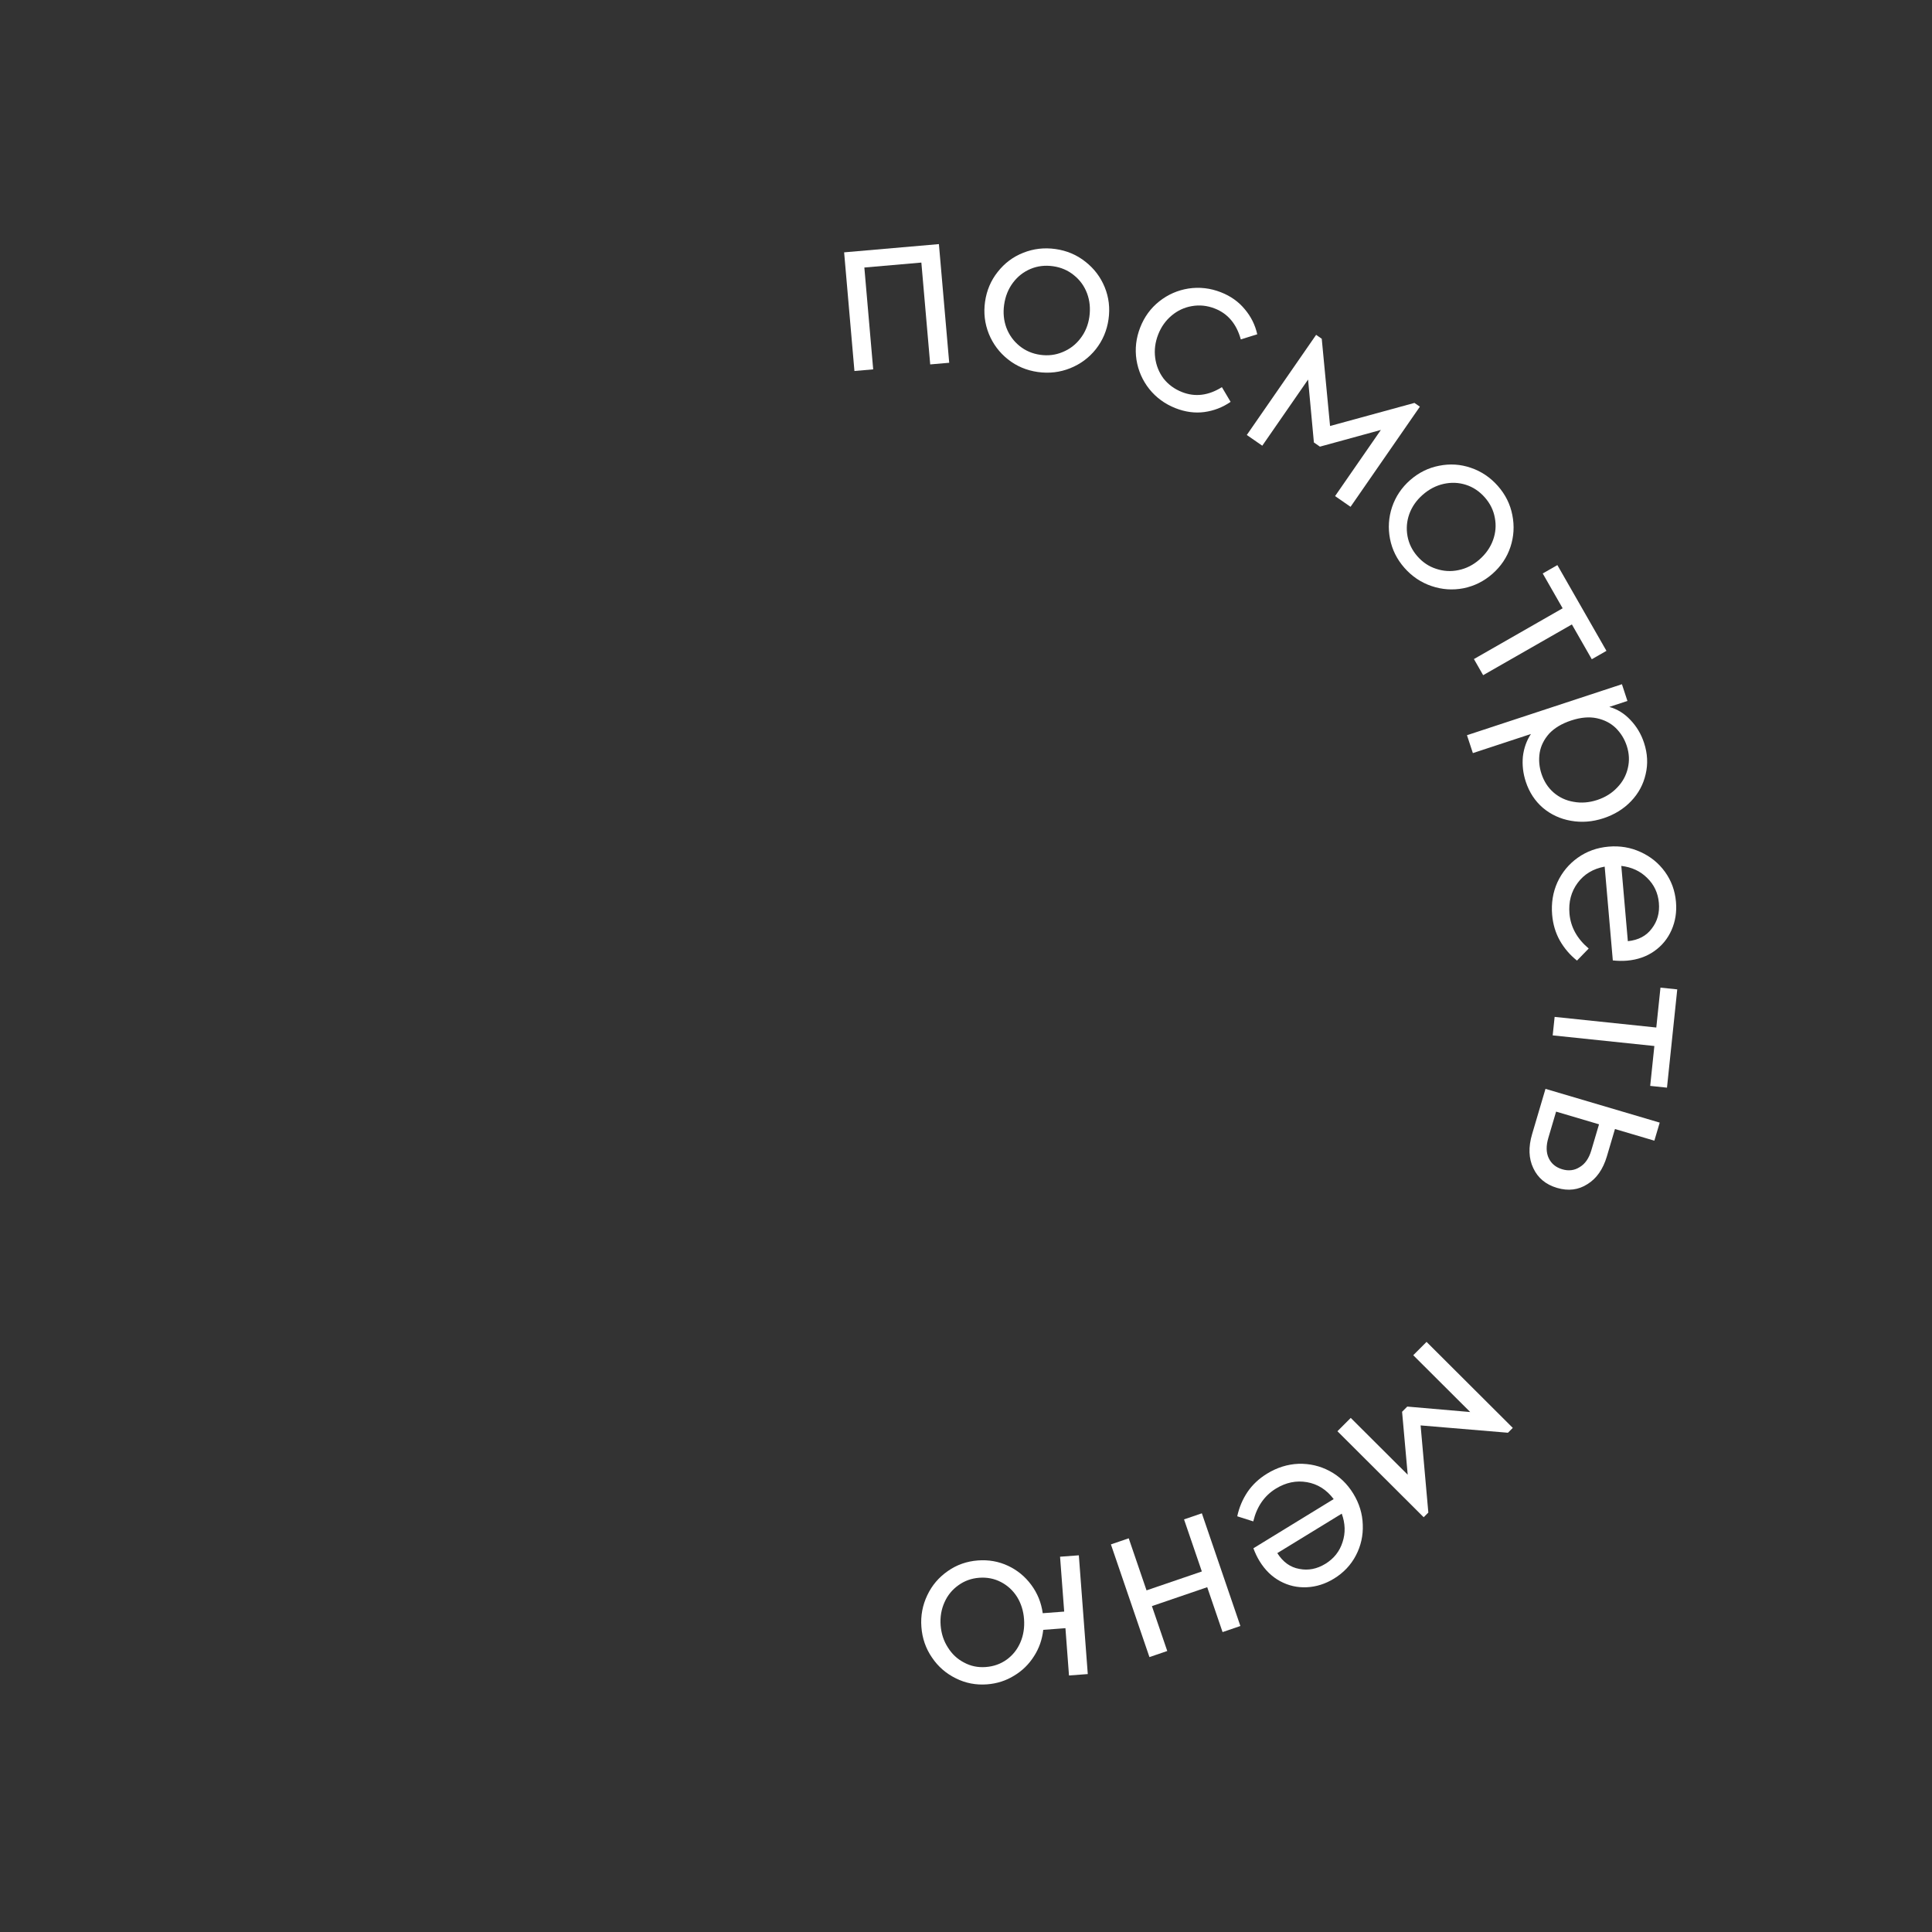 <?xml version="1.0" encoding="UTF-8"?> <svg xmlns="http://www.w3.org/2000/svg" width="158" height="158" viewBox="0 0 158 158" fill="none"><rect x="0" y="0" width="158" height="158" fill="#333333" stroke="none"/> <path d="M69.033 20.637L76.784 19.963L77.627 29.667L76.073 29.802L75.349 21.473L70.687 21.878L71.41 30.207L69.876 30.34L69.033 20.637Z" fill="white"></path> <path d="M84.868 30.422C83.944 30.29 83.132 29.945 82.43 29.387C81.729 28.829 81.208 28.135 80.869 27.305C80.531 26.462 80.428 25.586 80.558 24.675C80.69 23.751 81.035 22.938 81.593 22.237C82.153 21.522 82.847 21.002 83.675 20.675C84.517 20.338 85.401 20.235 86.325 20.367C87.249 20.499 88.062 20.844 88.763 21.402C89.478 21.962 90.005 22.657 90.344 23.487C90.683 24.317 90.787 25.193 90.655 26.117C90.525 27.028 90.18 27.841 89.62 28.555C89.062 29.257 88.361 29.776 87.519 30.114C86.676 30.451 85.792 30.554 84.868 30.422ZM85.069 29.017C85.716 29.109 86.326 29.034 86.899 28.793C87.486 28.554 87.969 28.185 88.35 27.687C88.746 27.178 88.992 26.587 89.088 25.914C89.186 25.227 89.123 24.585 88.899 23.988C88.674 23.39 88.314 22.894 87.818 22.5C87.336 22.108 86.771 21.865 86.124 21.773C85.464 21.679 84.847 21.752 84.274 21.994C83.701 22.235 83.223 22.611 82.84 23.122C82.457 23.633 82.217 24.232 82.119 24.918C82.023 25.591 82.087 26.227 82.311 26.824C82.538 27.409 82.892 27.897 83.375 28.29C83.858 28.682 84.422 28.924 85.069 29.017Z" fill="white"></path> <path d="M96.142 33.384C95.273 33.044 94.554 32.52 93.987 31.812C93.431 31.108 93.083 30.314 92.942 29.429C92.805 28.531 92.907 27.647 93.247 26.778C93.586 25.909 94.108 25.196 94.811 24.641C95.515 24.085 96.309 23.737 97.194 23.596C98.092 23.46 98.975 23.561 99.845 23.901C100.64 24.211 101.29 24.672 101.795 25.285C102.305 25.885 102.646 26.569 102.819 27.338L101.474 27.757C101.124 26.49 100.415 25.648 99.347 25.231C98.726 24.988 98.1 24.923 97.47 25.035C96.857 25.139 96.305 25.396 95.816 25.806C95.327 26.216 94.961 26.732 94.718 27.353C94.471 27.986 94.388 28.619 94.471 29.253C94.552 29.886 94.781 30.455 95.157 30.959C95.55 31.456 96.057 31.826 96.678 32.068C97.746 32.485 98.829 32.35 99.928 31.662L100.64 32.864C99.992 33.312 99.275 33.59 98.489 33.698C97.719 33.799 96.937 33.694 96.142 33.384Z" fill="white"></path> <path d="M107.633 27.384L108.093 27.703L108.773 34.838L115.674 32.951L116.118 33.258L110.449 41.447L109.183 40.571L112.928 35.161L107.944 36.527L107.451 36.185L106.975 31.04L103.23 36.45L101.964 35.573L107.633 27.384Z" fill="white"></path> <path d="M114.853 46.436C114.237 45.735 113.845 44.944 113.675 44.064C113.505 43.184 113.561 42.318 113.843 41.468C114.135 40.608 114.627 39.874 115.318 39.267C116.019 38.651 116.81 38.259 117.69 38.089C118.58 37.91 119.446 37.967 120.287 38.257C121.147 38.549 121.884 39.046 122.5 39.747C123.116 40.448 123.509 41.239 123.679 42.119C123.857 43.01 123.805 43.88 123.524 44.731C123.242 45.582 122.75 46.315 122.049 46.931C121.357 47.538 120.567 47.931 119.677 48.11C118.796 48.279 117.926 48.218 117.067 47.926C116.207 47.634 115.469 47.138 114.853 46.436ZM115.92 45.499C116.351 45.99 116.863 46.331 117.455 46.52C118.057 46.72 118.664 46.754 119.277 46.624C119.909 46.495 120.48 46.206 120.991 45.757C121.512 45.3 121.882 44.771 122.1 44.171C122.319 43.571 122.368 42.96 122.247 42.338C122.136 41.726 121.864 41.175 121.433 40.684C120.993 40.183 120.477 39.838 119.885 39.648C119.293 39.459 118.685 39.434 118.062 39.573C117.439 39.712 116.866 40.01 116.346 40.468C115.835 40.916 115.47 41.441 115.252 42.041C115.043 42.632 114.995 43.233 115.106 43.845C115.218 44.457 115.489 45.008 115.92 45.499Z" fill="white"></path> <path d="M127.794 49.746L126.165 46.899L127.363 46.214L131.376 53.227L130.178 53.913L128.549 51.066L121.293 55.217L120.538 53.898L127.794 49.746Z" fill="white"></path> <path d="M134.451 60.751C134.739 61.625 134.782 62.481 134.581 63.319C134.392 64.153 133.995 64.888 133.39 65.522C132.784 66.156 132.032 66.621 131.133 66.917C130.233 67.213 129.343 67.281 128.463 67.122C127.599 66.971 126.837 66.618 126.177 66.064C125.53 65.504 125.065 64.794 124.781 63.933C124.556 63.249 124.477 62.559 124.543 61.864C124.626 61.177 124.845 60.564 125.201 60.026L120.452 61.589L119.97 60.126L132.642 55.956L133.092 57.324L131.61 57.812C132.259 57.991 132.831 58.343 133.326 58.868C133.839 59.401 134.214 60.029 134.451 60.751ZM126.062 63.28C126.266 63.901 126.595 64.41 127.049 64.808C127.519 65.215 128.067 65.47 128.69 65.573C129.318 65.69 129.961 65.639 130.62 65.423C131.278 65.206 131.826 64.865 132.262 64.398C132.702 63.944 132.991 63.414 133.128 62.808C133.269 62.214 133.238 61.606 133.034 60.986C132.85 60.429 132.551 59.945 132.135 59.534C131.723 59.136 131.208 58.871 130.588 58.737C129.969 58.605 129.273 58.665 128.501 58.919C127.728 59.173 127.124 59.534 126.688 60C126.268 60.475 126.011 60.995 125.916 61.559C125.826 62.137 125.874 62.71 126.062 63.28Z" fill="white"></path> <path d="M131.897 78.543L131.231 70.872C130.282 71.048 129.545 71.493 129.018 72.209C128.491 72.923 128.269 73.759 128.352 74.716C128.448 75.818 128.973 76.769 129.925 77.57L128.967 78.557C128.392 78.098 127.923 77.55 127.56 76.912C127.211 76.287 127.003 75.589 126.936 74.819C126.853 73.862 126.997 72.973 127.367 72.151C127.75 71.328 128.308 70.657 129.039 70.139C129.77 69.62 130.607 69.32 131.55 69.238C132.48 69.157 133.349 69.303 134.158 69.674C134.98 70.044 135.649 70.588 136.167 71.306C136.684 72.024 136.983 72.841 137.062 73.758C137.134 74.582 137.013 75.348 136.7 76.058C136.387 76.768 135.915 77.344 135.284 77.787C134.654 78.23 133.913 78.488 133.063 78.562C132.691 78.594 132.302 78.588 131.897 78.543ZM135.664 73.839C135.594 73.029 135.273 72.347 134.703 71.795C134.147 71.241 133.442 70.914 132.591 70.814L133.126 76.971C133.988 76.882 134.64 76.538 135.083 75.938C135.541 75.349 135.734 74.65 135.664 73.839Z" fill="white"></path> <path d="M135.453 84.031L135.794 80.769L137.167 80.912L136.327 88.949L134.954 88.805L135.295 85.543L126.98 84.674L127.139 83.162L135.453 84.031Z" fill="white"></path> <path d="M135.732 91.808L135.295 93.285L132.073 92.332L131.415 94.557C131.101 95.618 130.571 96.379 129.823 96.839C129.084 97.316 128.254 97.418 127.334 97.146C126.413 96.874 125.766 96.335 125.392 95.529C125.015 94.737 124.983 93.809 125.297 92.748L126.391 89.047L135.732 91.808ZM126.624 93.057C126.431 93.709 126.442 94.261 126.655 94.714C126.869 95.166 127.238 95.47 127.762 95.625C128.287 95.78 128.763 95.72 129.193 95.443C129.631 95.184 129.947 94.728 130.139 94.076L130.769 91.947L127.259 90.909L126.624 93.057Z" fill="white"></path> <path d="M123.716 116.773L123.321 117.17L116.178 116.571L116.81 123.698L116.429 124.08L109.376 117.047L110.464 115.957L115.123 120.603L114.663 115.456L115.087 115.031L120.235 115.477L115.576 110.83L116.664 109.74L123.716 116.773Z" fill="white"></path> <path d="M102.504 126.619L109.069 122.596C108.488 121.826 107.76 121.365 106.885 121.213C106.01 121.061 105.163 121.236 104.345 121.738C103.401 122.316 102.784 123.21 102.493 124.42L101.183 124.003C101.336 123.284 101.617 122.619 102.025 122.01C102.429 121.418 102.961 120.92 103.62 120.516C104.439 120.015 105.298 119.746 106.199 119.71C107.106 119.686 107.955 119.885 108.746 120.307C109.537 120.73 110.179 121.345 110.674 122.152C111.161 122.948 111.42 123.79 111.448 124.68C111.484 125.58 111.297 126.422 110.885 127.206C110.474 127.99 109.876 128.622 109.092 129.102C108.387 129.534 107.647 129.769 106.872 129.806C106.098 129.843 105.371 129.678 104.693 129.311C104.015 128.945 103.453 128.398 103.007 127.67C102.812 127.352 102.644 127.001 102.504 126.619ZM108.395 127.888C109.088 127.463 109.555 126.872 109.795 126.115C110.042 125.37 110.02 124.594 109.729 123.787L104.459 127.015C104.923 127.747 105.523 128.178 106.258 128.306C106.989 128.452 107.701 128.313 108.395 127.888Z" fill="white"></path> <path d="M101.439 132.975L99.982 133.473L98.727 129.802L94.204 131.348L95.459 135.02L94.002 135.518L90.851 126.302L92.308 125.803L93.764 130.061L98.287 128.515L96.831 124.257L98.288 123.759L101.439 132.975Z" fill="white"></path> <path d="M80.719 137.747C79.814 137.815 78.967 137.652 78.175 137.257C77.37 136.863 76.719 136.297 76.222 135.559C75.712 134.821 75.421 133.988 75.352 133.057C75.282 132.139 75.444 131.272 75.837 130.453C76.218 129.649 76.777 128.992 77.514 128.482C78.238 127.973 79.059 127.683 79.976 127.614C80.853 127.548 81.673 127.694 82.436 128.051C83.198 128.408 83.832 128.929 84.338 129.613C84.844 130.297 85.157 131.069 85.275 131.929L87.03 131.797L86.692 127.309L88.228 127.194L88.959 136.906L87.423 137.022L87.132 133.153L85.317 133.29C85.23 134.085 84.977 134.806 84.557 135.453C84.139 136.113 83.597 136.641 82.932 137.039C82.267 137.45 81.53 137.686 80.719 137.747ZM80.083 129.03C79.444 129.078 78.878 129.282 78.383 129.64C77.876 129.999 77.496 130.462 77.245 131.029C76.981 131.611 76.874 132.24 76.925 132.918C76.977 133.596 77.176 134.203 77.524 134.739C77.858 135.275 78.297 135.683 78.84 135.963C79.383 136.257 79.974 136.379 80.612 136.331C81.264 136.282 81.837 136.079 82.331 135.721C82.826 135.362 83.198 134.893 83.449 134.313C83.699 133.732 83.798 133.096 83.746 132.405C83.695 131.727 83.502 131.12 83.168 130.583C82.834 130.06 82.396 129.659 81.854 129.378C81.311 129.098 80.721 128.982 80.083 129.03Z" fill="white"></path> </svg> 